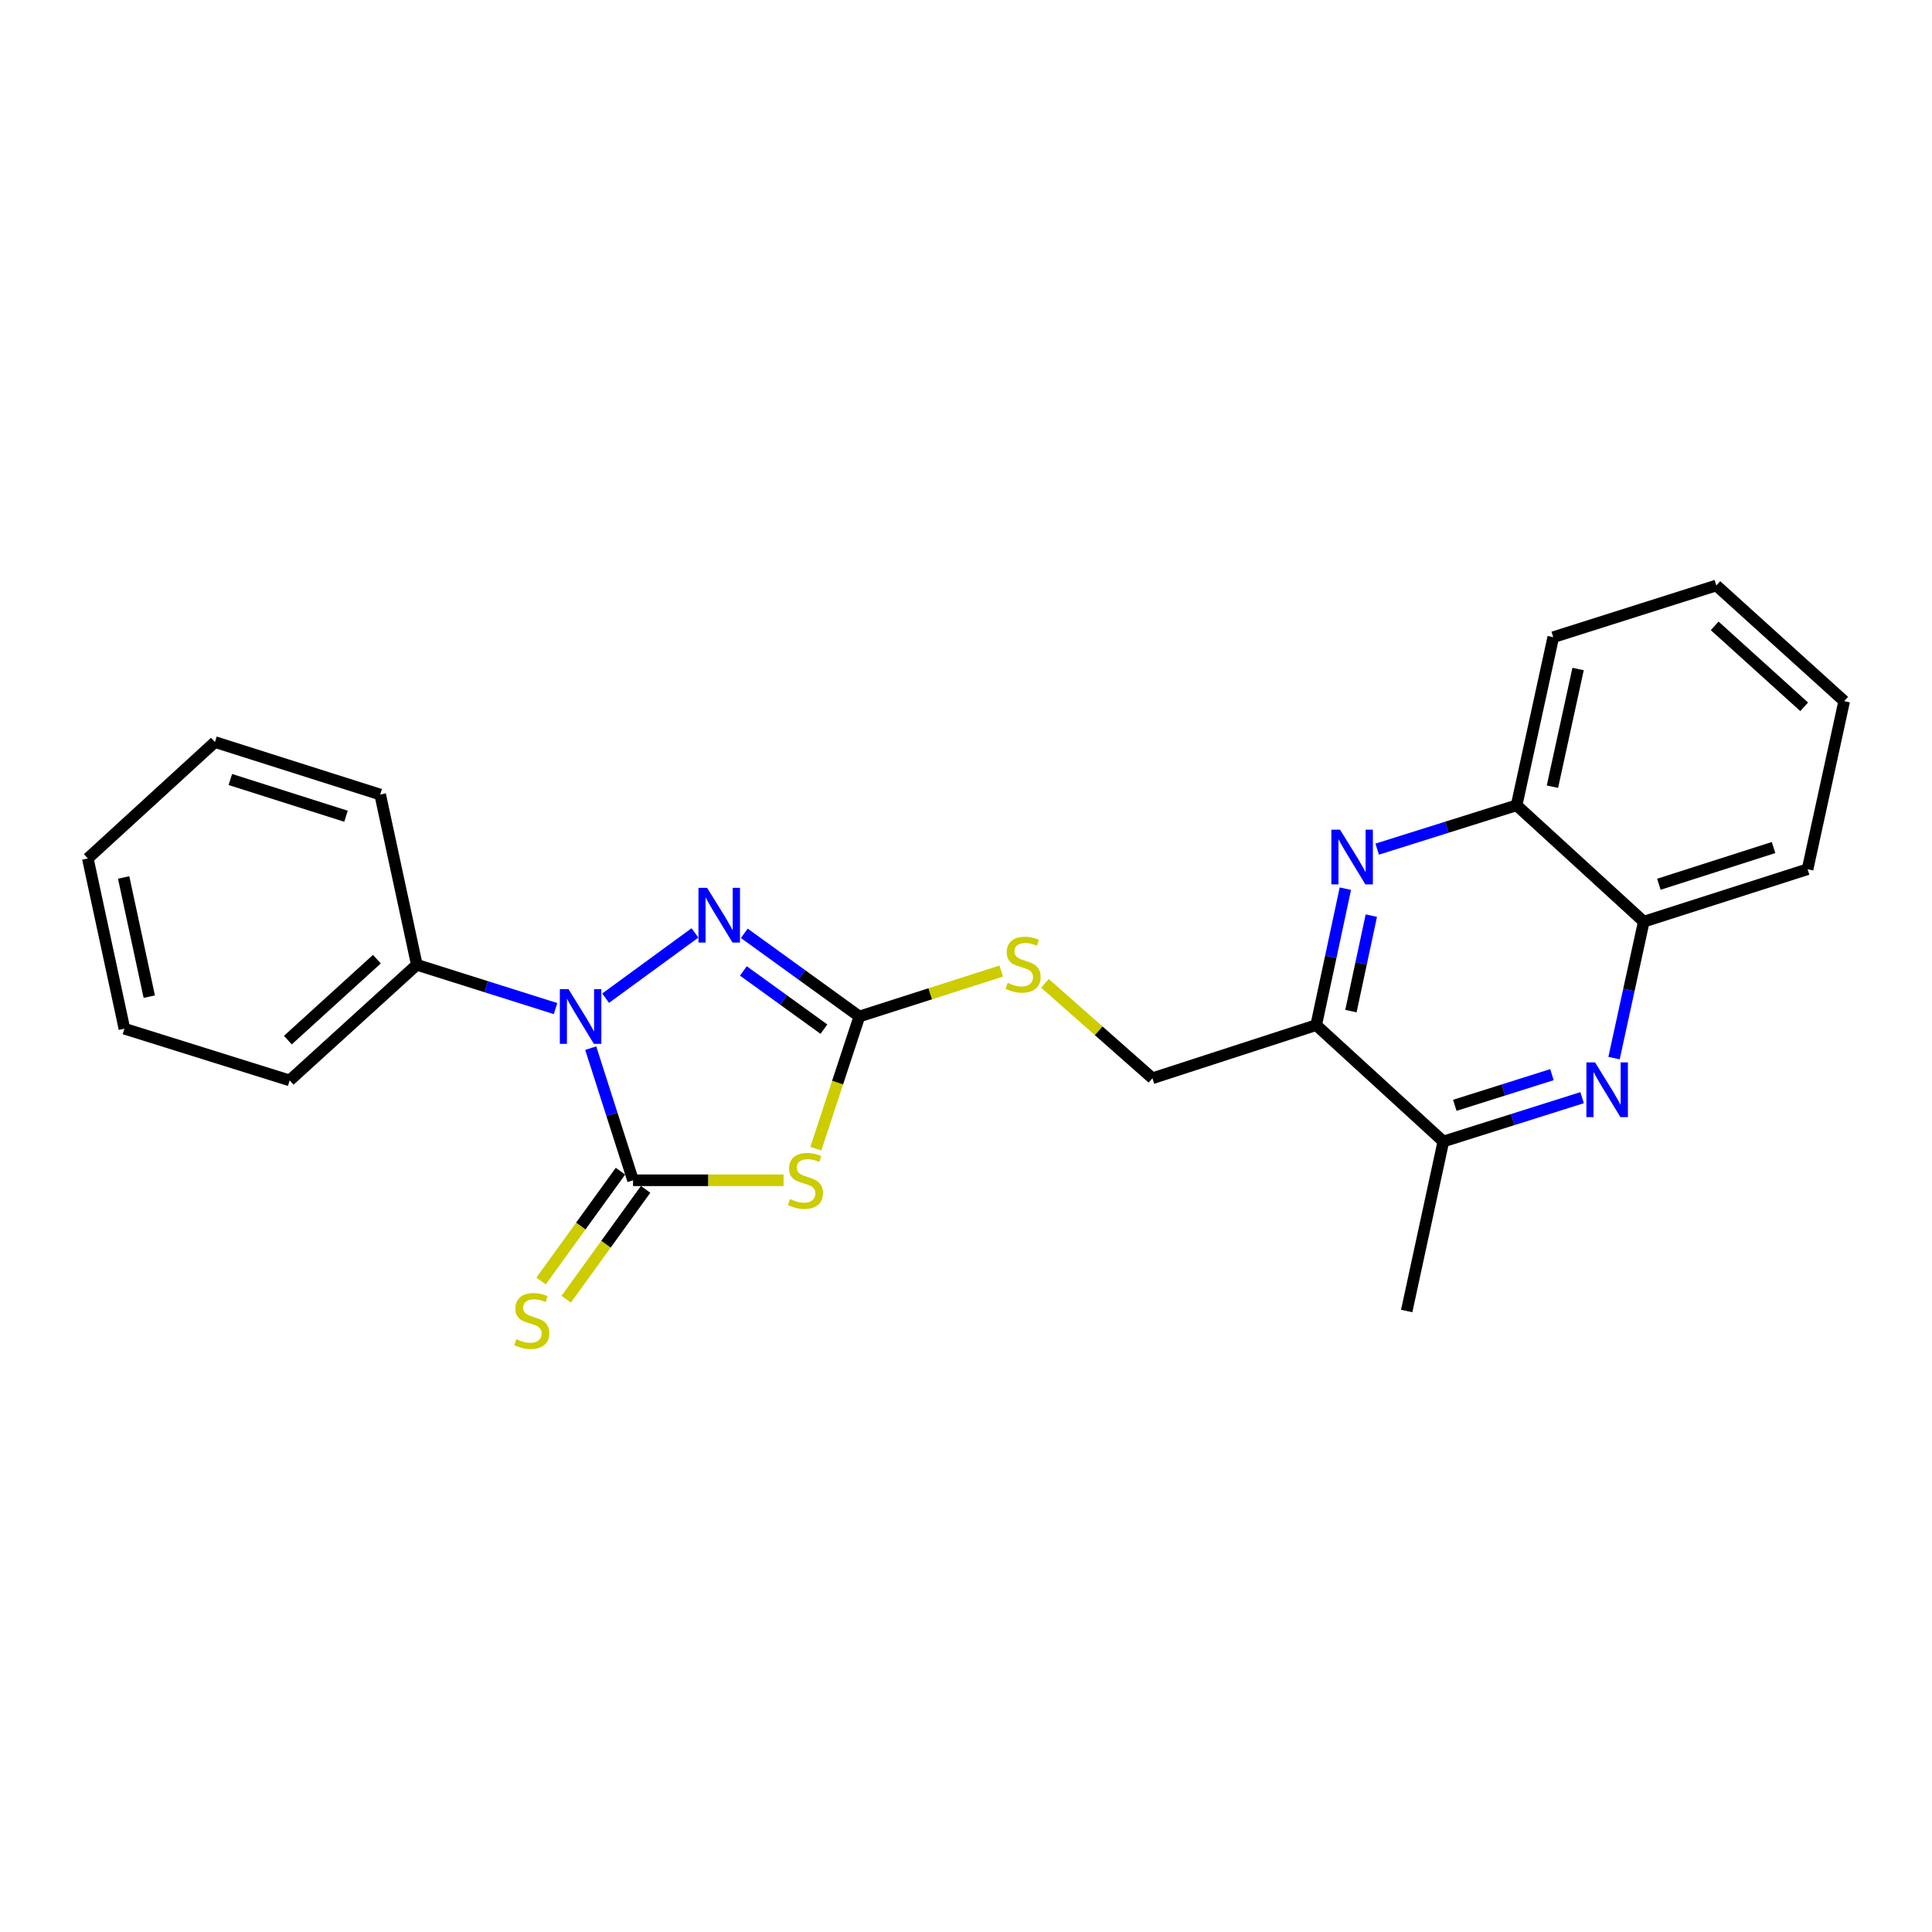 <?xml version='1.0' encoding='iso-8859-1'?>
<svg version='1.1' baseProfile='full'
              xmlns='http://www.w3.org/2000/svg'
                      xmlns:rdkit='http://www.rdkit.org/xml'
                      xmlns:xlink='http://www.w3.org/1999/xlink'
                  xml:space='preserve'
width='1000px' height='1000px' viewBox='0 0 1000 1000'>
<!-- END OF HEADER -->
<rect style='opacity:1.0;fill:#FFFFFF;stroke:none' width='1000' height='1000' x='0' y='0'> </rect>
<path class='bond-0' d='M 327.659,610.909 L 316.709,576.712' style='fill:none;fill-rule:evenodd;stroke:#000000;stroke-width:6px;stroke-linecap:butt;stroke-linejoin:miter;stroke-opacity:1' />
<path class='bond-0' d='M 316.709,576.712 L 305.759,542.516' style='fill:none;fill-rule:evenodd;stroke:#0000FF;stroke-width:6px;stroke-linecap:butt;stroke-linejoin:miter;stroke-opacity:1' />
<path class='bond-1' d='M 327.659,610.909 L 366.624,610.909' style='fill:none;fill-rule:evenodd;stroke:#000000;stroke-width:6px;stroke-linecap:butt;stroke-linejoin:miter;stroke-opacity:1' />
<path class='bond-1' d='M 366.624,610.909 L 405.588,610.909' style='fill:none;fill-rule:evenodd;stroke:#CCCC00;stroke-width:6px;stroke-linecap:butt;stroke-linejoin:miter;stroke-opacity:1' />
<path class='bond-8' d='M 321.15,606.203 L 300.599,634.634' style='fill:none;fill-rule:evenodd;stroke:#000000;stroke-width:6px;stroke-linecap:butt;stroke-linejoin:miter;stroke-opacity:1' />
<path class='bond-8' d='M 300.599,634.634 L 280.047,663.064' style='fill:none;fill-rule:evenodd;stroke:#CCCC00;stroke-width:6px;stroke-linecap:butt;stroke-linejoin:miter;stroke-opacity:1' />
<path class='bond-8' d='M 334.168,615.614 L 313.617,644.044' style='fill:none;fill-rule:evenodd;stroke:#000000;stroke-width:6px;stroke-linecap:butt;stroke-linejoin:miter;stroke-opacity:1' />
<path class='bond-8' d='M 313.617,644.044 L 293.065,672.475' style='fill:none;fill-rule:evenodd;stroke:#CCCC00;stroke-width:6px;stroke-linecap:butt;stroke-linejoin:miter;stroke-opacity:1' />
<path class='bond-2' d='M 313.474,516.66 L 359.71,482.879' style='fill:none;fill-rule:evenodd;stroke:#0000FF;stroke-width:6px;stroke-linecap:butt;stroke-linejoin:miter;stroke-opacity:1' />
<path class='bond-12' d='M 287.55,522.039 L 251.651,510.708' style='fill:none;fill-rule:evenodd;stroke:#0000FF;stroke-width:6px;stroke-linecap:butt;stroke-linejoin:miter;stroke-opacity:1' />
<path class='bond-12' d='M 251.651,510.708 L 215.752,499.376' style='fill:none;fill-rule:evenodd;stroke:#000000;stroke-width:6px;stroke-linecap:butt;stroke-linejoin:miter;stroke-opacity:1' />
<path class='bond-3' d='M 422.282,594.557 L 433.543,560.344' style='fill:none;fill-rule:evenodd;stroke:#CCCC00;stroke-width:6px;stroke-linecap:butt;stroke-linejoin:miter;stroke-opacity:1' />
<path class='bond-3' d='M 433.543,560.344 L 444.805,526.13' style='fill:none;fill-rule:evenodd;stroke:#000000;stroke-width:6px;stroke-linecap:butt;stroke-linejoin:miter;stroke-opacity:1' />
<path class='bond-24' d='M 385.248,483.082 L 415.026,504.606' style='fill:none;fill-rule:evenodd;stroke:#0000FF;stroke-width:6px;stroke-linecap:butt;stroke-linejoin:miter;stroke-opacity:1' />
<path class='bond-24' d='M 415.026,504.606 L 444.805,526.13' style='fill:none;fill-rule:evenodd;stroke:#000000;stroke-width:6px;stroke-linecap:butt;stroke-linejoin:miter;stroke-opacity:1' />
<path class='bond-24' d='M 384.771,502.558 L 405.616,517.625' style='fill:none;fill-rule:evenodd;stroke:#0000FF;stroke-width:6px;stroke-linecap:butt;stroke-linejoin:miter;stroke-opacity:1' />
<path class='bond-24' d='M 405.616,517.625 L 426.461,532.692' style='fill:none;fill-rule:evenodd;stroke:#000000;stroke-width:6px;stroke-linecap:butt;stroke-linejoin:miter;stroke-opacity:1' />
<path class='bond-11' d='M 444.805,526.13 L 481.528,514.371' style='fill:none;fill-rule:evenodd;stroke:#000000;stroke-width:6px;stroke-linecap:butt;stroke-linejoin:miter;stroke-opacity:1' />
<path class='bond-11' d='M 481.528,514.371 L 518.252,502.612' style='fill:none;fill-rule:evenodd;stroke:#CCCC00;stroke-width:6px;stroke-linecap:butt;stroke-linejoin:miter;stroke-opacity:1' />
<path class='bond-4' d='M 696.353,459.976 L 688.809,495.284' style='fill:none;fill-rule:evenodd;stroke:#0000FF;stroke-width:6px;stroke-linecap:butt;stroke-linejoin:miter;stroke-opacity:1' />
<path class='bond-4' d='M 688.809,495.284 L 681.265,530.592' style='fill:none;fill-rule:evenodd;stroke:#000000;stroke-width:6px;stroke-linecap:butt;stroke-linejoin:miter;stroke-opacity:1' />
<path class='bond-4' d='M 709.798,473.925 L 704.518,498.641' style='fill:none;fill-rule:evenodd;stroke:#0000FF;stroke-width:6px;stroke-linecap:butt;stroke-linejoin:miter;stroke-opacity:1' />
<path class='bond-4' d='M 704.518,498.641 L 699.237,523.356' style='fill:none;fill-rule:evenodd;stroke:#000000;stroke-width:6px;stroke-linecap:butt;stroke-linejoin:miter;stroke-opacity:1' />
<path class='bond-9' d='M 712.825,439.513 L 748.911,428.167' style='fill:none;fill-rule:evenodd;stroke:#0000FF;stroke-width:6px;stroke-linecap:butt;stroke-linejoin:miter;stroke-opacity:1' />
<path class='bond-9' d='M 748.911,428.167 L 784.998,416.82' style='fill:none;fill-rule:evenodd;stroke:#000000;stroke-width:6px;stroke-linecap:butt;stroke-linejoin:miter;stroke-opacity:1' />
<path class='bond-5' d='M 818.895,568.152 L 782.983,579.495' style='fill:none;fill-rule:evenodd;stroke:#0000FF;stroke-width:6px;stroke-linecap:butt;stroke-linejoin:miter;stroke-opacity:1' />
<path class='bond-5' d='M 782.983,579.495 L 747.071,590.838' style='fill:none;fill-rule:evenodd;stroke:#000000;stroke-width:6px;stroke-linecap:butt;stroke-linejoin:miter;stroke-opacity:1' />
<path class='bond-5' d='M 803.283,556.238 L 778.145,564.178' style='fill:none;fill-rule:evenodd;stroke:#0000FF;stroke-width:6px;stroke-linecap:butt;stroke-linejoin:miter;stroke-opacity:1' />
<path class='bond-5' d='M 778.145,564.178 L 753.006,572.118' style='fill:none;fill-rule:evenodd;stroke:#000000;stroke-width:6px;stroke-linecap:butt;stroke-linejoin:miter;stroke-opacity:1' />
<path class='bond-10' d='M 835.428,547.671 L 843.12,512.364' style='fill:none;fill-rule:evenodd;stroke:#0000FF;stroke-width:6px;stroke-linecap:butt;stroke-linejoin:miter;stroke-opacity:1' />
<path class='bond-10' d='M 843.12,512.364 L 850.813,477.057' style='fill:none;fill-rule:evenodd;stroke:#000000;stroke-width:6px;stroke-linecap:butt;stroke-linejoin:miter;stroke-opacity:1' />
<path class='bond-6' d='M 681.265,530.592 L 596.496,558.105' style='fill:none;fill-rule:evenodd;stroke:#000000;stroke-width:6px;stroke-linecap:butt;stroke-linejoin:miter;stroke-opacity:1' />
<path class='bond-7' d='M 681.265,530.592 L 747.071,590.838' style='fill:none;fill-rule:evenodd;stroke:#000000;stroke-width:6px;stroke-linecap:butt;stroke-linejoin:miter;stroke-opacity:1' />
<path class='bond-14' d='M 747.071,590.838 L 728.107,678.58' style='fill:none;fill-rule:evenodd;stroke:#000000;stroke-width:6px;stroke-linecap:butt;stroke-linejoin:miter;stroke-opacity:1' />
<path class='bond-15' d='M 784.998,416.82 L 803.961,329.811' style='fill:none;fill-rule:evenodd;stroke:#000000;stroke-width:6px;stroke-linecap:butt;stroke-linejoin:miter;stroke-opacity:1' />
<path class='bond-15' d='M 803.537,407.189 L 816.812,346.283' style='fill:none;fill-rule:evenodd;stroke:#000000;stroke-width:6px;stroke-linecap:butt;stroke-linejoin:miter;stroke-opacity:1' />
<path class='bond-26' d='M 784.998,416.82 L 850.813,477.057' style='fill:none;fill-rule:evenodd;stroke:#000000;stroke-width:6px;stroke-linecap:butt;stroke-linejoin:miter;stroke-opacity:1' />
<path class='bond-16' d='M 850.813,477.057 L 935.6,449.91' style='fill:none;fill-rule:evenodd;stroke:#000000;stroke-width:6px;stroke-linecap:butt;stroke-linejoin:miter;stroke-opacity:1' />
<path class='bond-16' d='M 858.632,457.687 L 917.984,438.684' style='fill:none;fill-rule:evenodd;stroke:#000000;stroke-width:6px;stroke-linecap:butt;stroke-linejoin:miter;stroke-opacity:1' />
<path class='bond-13' d='M 540.869,508.982 L 568.682,533.544' style='fill:none;fill-rule:evenodd;stroke:#CCCC00;stroke-width:6px;stroke-linecap:butt;stroke-linejoin:miter;stroke-opacity:1' />
<path class='bond-13' d='M 568.682,533.544 L 596.496,558.105' style='fill:none;fill-rule:evenodd;stroke:#000000;stroke-width:6px;stroke-linecap:butt;stroke-linejoin:miter;stroke-opacity:1' />
<path class='bond-17' d='M 215.752,499.376 L 149.928,559.221' style='fill:none;fill-rule:evenodd;stroke:#000000;stroke-width:6px;stroke-linecap:butt;stroke-linejoin:miter;stroke-opacity:1' />
<path class='bond-17' d='M 195.072,496.467 L 148.996,538.359' style='fill:none;fill-rule:evenodd;stroke:#000000;stroke-width:6px;stroke-linecap:butt;stroke-linejoin:miter;stroke-opacity:1' />
<path class='bond-18' d='M 215.752,499.376 L 196.779,411.251' style='fill:none;fill-rule:evenodd;stroke:#000000;stroke-width:6px;stroke-linecap:butt;stroke-linejoin:miter;stroke-opacity:1' />
<path class='bond-20' d='M 803.961,329.811 L 888.365,303.047' style='fill:none;fill-rule:evenodd;stroke:#000000;stroke-width:6px;stroke-linecap:butt;stroke-linejoin:miter;stroke-opacity:1' />
<path class='bond-19' d='M 935.6,449.91 L 954.545,362.91' style='fill:none;fill-rule:evenodd;stroke:#000000;stroke-width:6px;stroke-linecap:butt;stroke-linejoin:miter;stroke-opacity:1' />
<path class='bond-22' d='M 149.928,559.221 L 64.4,532.457' style='fill:none;fill-rule:evenodd;stroke:#000000;stroke-width:6px;stroke-linecap:butt;stroke-linejoin:miter;stroke-opacity:1' />
<path class='bond-21' d='M 196.779,411.251 L 111.26,384.087' style='fill:none;fill-rule:evenodd;stroke:#000000;stroke-width:6px;stroke-linecap:butt;stroke-linejoin:miter;stroke-opacity:1' />
<path class='bond-21' d='M 179.088,422.486 L 119.225,403.471' style='fill:none;fill-rule:evenodd;stroke:#000000;stroke-width:6px;stroke-linecap:butt;stroke-linejoin:miter;stroke-opacity:1' />
<path class='bond-27' d='M 954.545,362.91 L 888.365,303.047' style='fill:none;fill-rule:evenodd;stroke:#000000;stroke-width:6px;stroke-linecap:butt;stroke-linejoin:miter;stroke-opacity:1' />
<path class='bond-27' d='M 933.843,365.843 L 887.516,323.94' style='fill:none;fill-rule:evenodd;stroke:#000000;stroke-width:6px;stroke-linecap:butt;stroke-linejoin:miter;stroke-opacity:1' />
<path class='bond-23' d='M 111.26,384.087 L 45.455,444.333' style='fill:none;fill-rule:evenodd;stroke:#000000;stroke-width:6px;stroke-linecap:butt;stroke-linejoin:miter;stroke-opacity:1' />
<path class='bond-25' d='M 64.4,532.457 L 45.455,444.333' style='fill:none;fill-rule:evenodd;stroke:#000000;stroke-width:6px;stroke-linecap:butt;stroke-linejoin:miter;stroke-opacity:1' />
<path class='bond-25' d='M 77.263,515.863 L 64.001,454.175' style='fill:none;fill-rule:evenodd;stroke:#000000;stroke-width:6px;stroke-linecap:butt;stroke-linejoin:miter;stroke-opacity:1' />
<path  class='atom-1' d='M 294.252 511.97
L 303.532 526.97
Q 304.452 528.45, 305.932 531.13
Q 307.412 533.81, 307.492 533.97
L 307.492 511.97
L 311.252 511.97
L 311.252 540.29
L 307.372 540.29
L 297.412 523.89
Q 296.252 521.97, 295.012 519.77
Q 293.812 517.57, 293.452 516.89
L 293.452 540.29
L 289.772 540.29
L 289.772 511.97
L 294.252 511.97
' fill='#0000FF'/>
<path  class='atom-2' d='M 408.899 620.629
Q 409.219 620.749, 410.539 621.309
Q 411.859 621.869, 413.299 622.229
Q 414.779 622.549, 416.219 622.549
Q 418.899 622.549, 420.459 621.269
Q 422.019 619.949, 422.019 617.669
Q 422.019 616.109, 421.219 615.149
Q 420.459 614.189, 419.259 613.669
Q 418.059 613.149, 416.059 612.549
Q 413.539 611.789, 412.019 611.069
Q 410.539 610.349, 409.459 608.829
Q 408.419 607.309, 408.419 604.749
Q 408.419 601.189, 410.819 598.989
Q 413.259 596.789, 418.059 596.789
Q 421.339 596.789, 425.059 598.349
L 424.139 601.429
Q 420.739 600.029, 418.179 600.029
Q 415.419 600.029, 413.899 601.189
Q 412.379 602.309, 412.419 604.269
Q 412.419 605.789, 413.179 606.709
Q 413.979 607.629, 415.099 608.149
Q 416.259 608.669, 418.179 609.269
Q 420.739 610.069, 422.259 610.869
Q 423.779 611.669, 424.859 613.309
Q 425.979 614.909, 425.979 617.669
Q 425.979 621.589, 423.339 623.709
Q 420.739 625.789, 416.379 625.789
Q 413.859 625.789, 411.939 625.229
Q 410.059 624.709, 407.819 623.789
L 408.899 620.629
' fill='#CCCC00'/>
<path  class='atom-3' d='M 366.01 459.542
L 375.29 474.542
Q 376.21 476.022, 377.69 478.702
Q 379.17 481.382, 379.25 481.542
L 379.25 459.542
L 383.01 459.542
L 383.01 487.862
L 379.13 487.862
L 369.17 471.462
Q 368.01 469.542, 366.77 467.342
Q 365.57 465.142, 365.21 464.462
L 365.21 487.862
L 361.53 487.862
L 361.53 459.542
L 366.01 459.542
' fill='#0000FF'/>
<path  class='atom-5' d='M 693.594 429.432
L 702.874 444.432
Q 703.794 445.912, 705.274 448.592
Q 706.754 451.272, 706.834 451.432
L 706.834 429.432
L 710.594 429.432
L 710.594 457.752
L 706.714 457.752
L 696.754 441.352
Q 695.594 439.432, 694.354 437.232
Q 693.154 435.032, 692.794 434.352
L 692.794 457.752
L 689.114 457.752
L 689.114 429.432
L 693.594 429.432
' fill='#0000FF'/>
<path  class='atom-6' d='M 825.598 549.897
L 834.878 564.897
Q 835.798 566.377, 837.278 569.057
Q 838.758 571.737, 838.838 571.897
L 838.838 549.897
L 842.598 549.897
L 842.598 578.217
L 838.718 578.217
L 828.758 561.817
Q 827.598 559.897, 826.358 557.697
Q 825.158 555.497, 824.798 554.817
L 824.798 578.217
L 821.118 578.217
L 821.118 549.897
L 825.598 549.897
' fill='#0000FF'/>
<path  class='atom-9' d='M 267.239 693.145
Q 267.559 693.265, 268.879 693.825
Q 270.199 694.385, 271.639 694.745
Q 273.119 695.065, 274.559 695.065
Q 277.239 695.065, 278.799 693.785
Q 280.359 692.465, 280.359 690.185
Q 280.359 688.625, 279.559 687.665
Q 278.799 686.705, 277.599 686.185
Q 276.399 685.665, 274.399 685.065
Q 271.879 684.305, 270.359 683.585
Q 268.879 682.865, 267.799 681.345
Q 266.759 679.825, 266.759 677.265
Q 266.759 673.705, 269.159 671.505
Q 271.599 669.305, 276.399 669.305
Q 279.679 669.305, 283.399 670.865
L 282.479 673.945
Q 279.079 672.545, 276.519 672.545
Q 273.759 672.545, 272.239 673.705
Q 270.719 674.825, 270.759 676.785
Q 270.759 678.305, 271.519 679.225
Q 272.319 680.145, 273.439 680.665
Q 274.599 681.185, 276.519 681.785
Q 279.079 682.585, 280.599 683.385
Q 282.119 684.185, 283.199 685.825
Q 284.319 687.425, 284.319 690.185
Q 284.319 694.105, 281.679 696.225
Q 279.079 698.305, 274.719 698.305
Q 272.199 698.305, 270.279 697.745
Q 268.399 697.225, 266.159 696.305
L 267.239 693.145
' fill='#CCCC00'/>
<path  class='atom-12' d='M 521.556 508.712
Q 521.876 508.832, 523.196 509.392
Q 524.516 509.952, 525.956 510.312
Q 527.436 510.632, 528.876 510.632
Q 531.556 510.632, 533.116 509.352
Q 534.676 508.032, 534.676 505.752
Q 534.676 504.192, 533.876 503.232
Q 533.116 502.272, 531.916 501.752
Q 530.716 501.232, 528.716 500.632
Q 526.196 499.872, 524.676 499.152
Q 523.196 498.432, 522.116 496.912
Q 521.076 495.392, 521.076 492.832
Q 521.076 489.272, 523.476 487.072
Q 525.916 484.872, 530.716 484.872
Q 533.996 484.872, 537.716 486.432
L 536.796 489.512
Q 533.396 488.112, 530.836 488.112
Q 528.076 488.112, 526.556 489.272
Q 525.036 490.392, 525.076 492.352
Q 525.076 493.872, 525.836 494.792
Q 526.636 495.712, 527.756 496.232
Q 528.916 496.752, 530.836 497.352
Q 533.396 498.152, 534.916 498.952
Q 536.436 499.752, 537.516 501.392
Q 538.636 502.992, 538.636 505.752
Q 538.636 509.672, 535.996 511.792
Q 533.396 513.872, 529.036 513.872
Q 526.516 513.872, 524.596 513.312
Q 522.716 512.792, 520.476 511.872
L 521.556 508.712
' fill='#CCCC00'/>
</svg>
